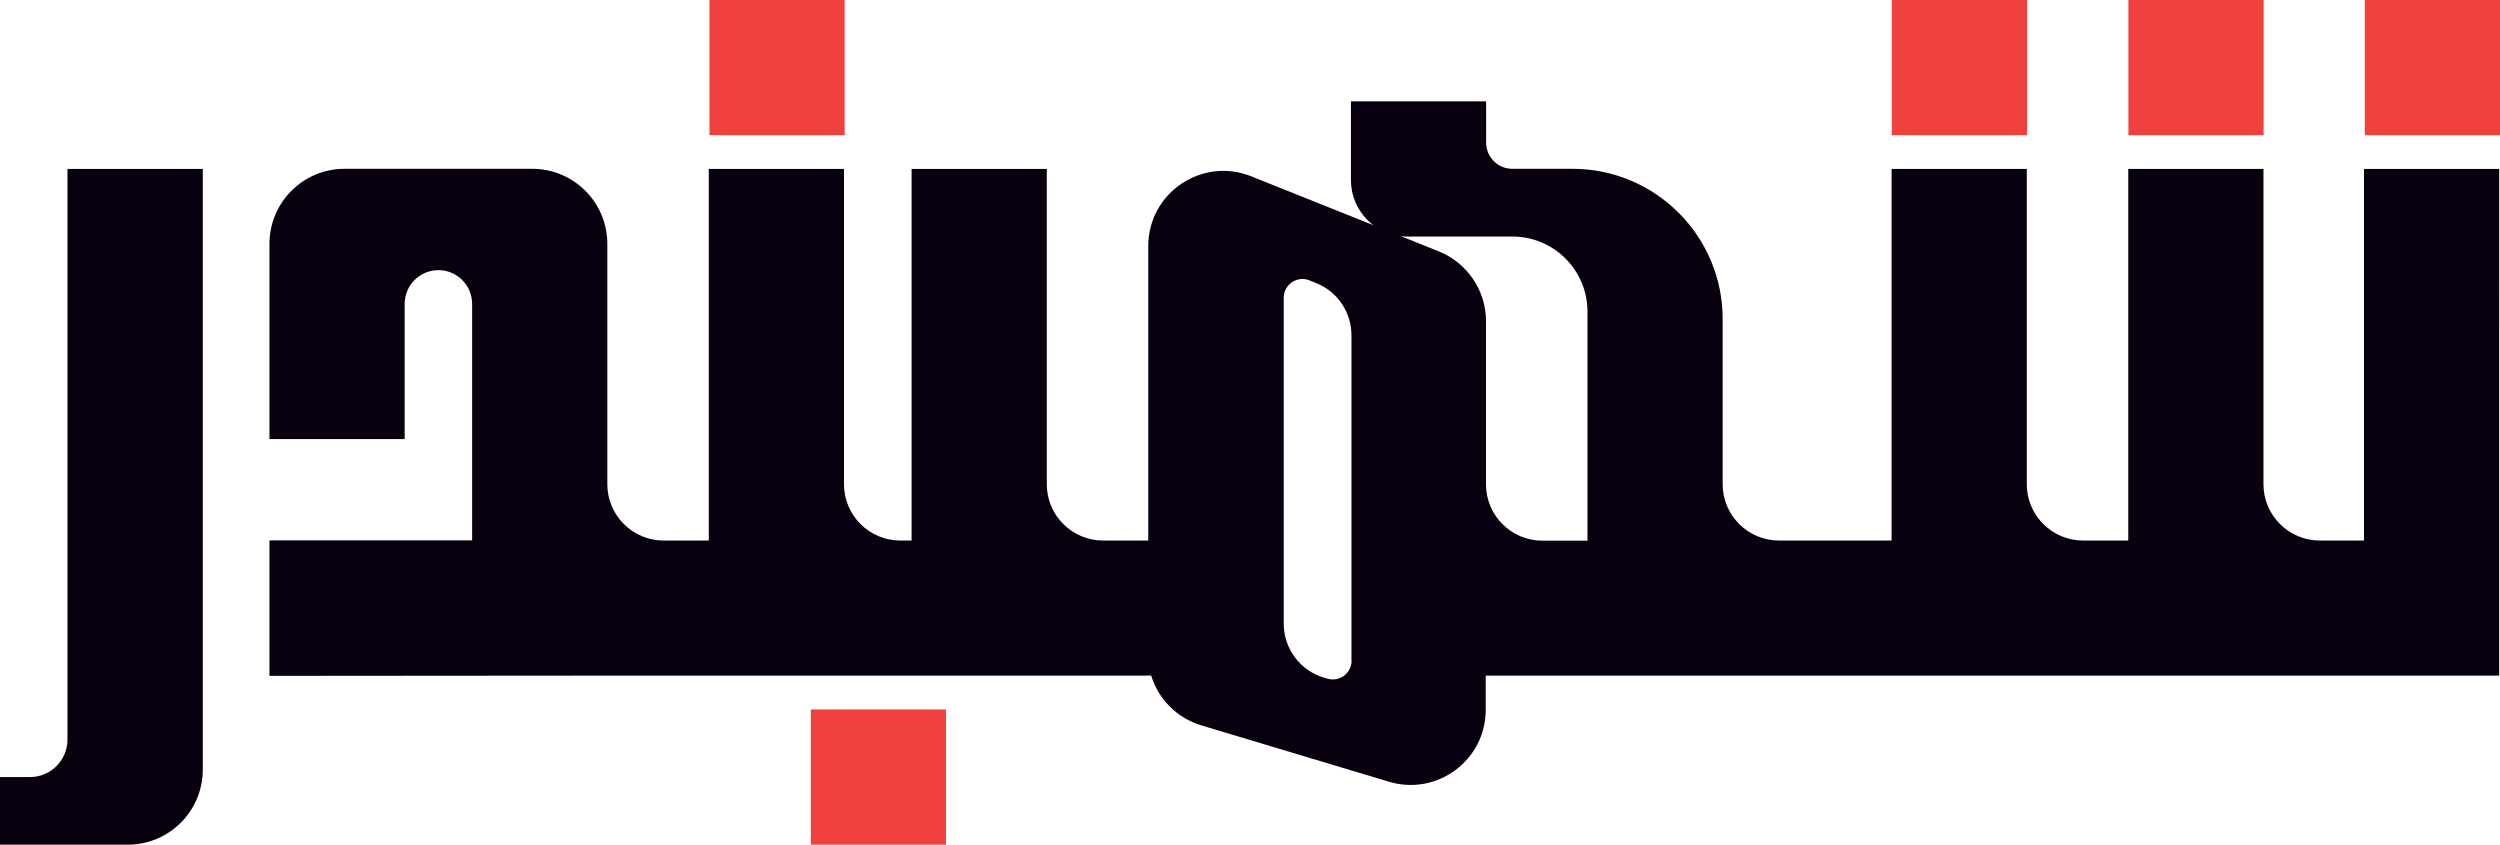 <?xml version="1.0" encoding="UTF-8"?>
<svg id="Layer_2" data-name="Layer 2" xmlns="http://www.w3.org/2000/svg" viewBox="0 0 186.76 63.1">
  <defs>
    <style>
      .cls-1 {
        fill: #08000f;
      }

      .cls-2 {
        fill: #ef413d;
      }
    </style>
  </defs>
  <g id="Layer_1-2" data-name="Layer 1">
    <g>
      <path class="cls-1" d="M5.05,12.62h10.1v44.87c0,3.1-2.51,5.61-5.61,5.61H0v-5.05h2.24c1.55,0,2.8-1.26,2.8-2.8V12.62Z"/>
      <path class="cls-1" d="M176.67,40.38h-3.37c-2.32,0-4.21-1.88-4.21-4.21V12.62h-10.1v27.76h-3.37c-2.32,0-4.21-1.88-4.21-4.21V12.62h-10.1v27.76h-8.41c-2.32,0-4.21-1.88-4.21-4.21v-12.34c0-6.19-5.02-11.22-11.22-11.22h-4.49c-1.09,0-1.96-.88-1.96-1.96v-3.08h-10.1v5.89c0,2.32,1.88,4.21,4.21,4.21h7.85c3.1,0,5.61,2.51,5.61,5.61v17.11h-3.37c-2.32,0-4.21-1.88-4.21-4.21v-12.19c0-2.29-1.4-4.35-3.52-5.21l-14.02-5.61c-3.68-1.47-7.69,1.24-7.69,5.21v22h-3.37c-2.32,0-4.21-1.88-4.21-4.21V12.62h-10.1v27.76h-.84c-2.32,0-4.21-1.88-4.21-4.21V12.62h-10.1v27.76h-3.37c-2.32,0-4.21-1.88-4.21-4.21v-17.95c0-3.1-2.51-5.61-5.61-5.61h-14.02c-3.1,0-5.61,2.51-5.61,5.61v14.58h10.1v-10.1c0-1.39,1.13-2.52,2.52-2.52s2.52,1.13,2.52,2.52v17.67h-15.14v10.12l25.24-.02h40.63c.54,1.76,1.92,3.17,3.75,3.72l14.02,4.21c3.6,1.08,7.22-1.62,7.22-5.37v-2.56h75.71V12.62h-10.1v27.76h0ZM100.97,49.35c0,.94-.9,1.61-1.8,1.35l-.25-.07c-1.79-.53-3.02-2.17-3.02-4.04v-24.34c0-.99.99-1.67,1.91-1.31l.47.19c1.62.63,2.68,2.18,2.68,3.92v24.31h0Z"/>
      <path class="cls-2" d="M63.1,0h-10.1v10.1h10.1V0Z"/>
      <path class="cls-2" d="M151.43,0h-10.1v10.1h10.1V0Z"/>
      <path class="cls-2" d="M169.1,0h-10.1v10.1h10.1V0Z"/>
      <path class="cls-2" d="M186.76,0h-10.1v10.1h10.1V0Z"/>
      <path class="cls-2" d="M70.67,53h-10.1v10.1h10.1v-10.1Z"/>
    </g>
  </g>
</svg>